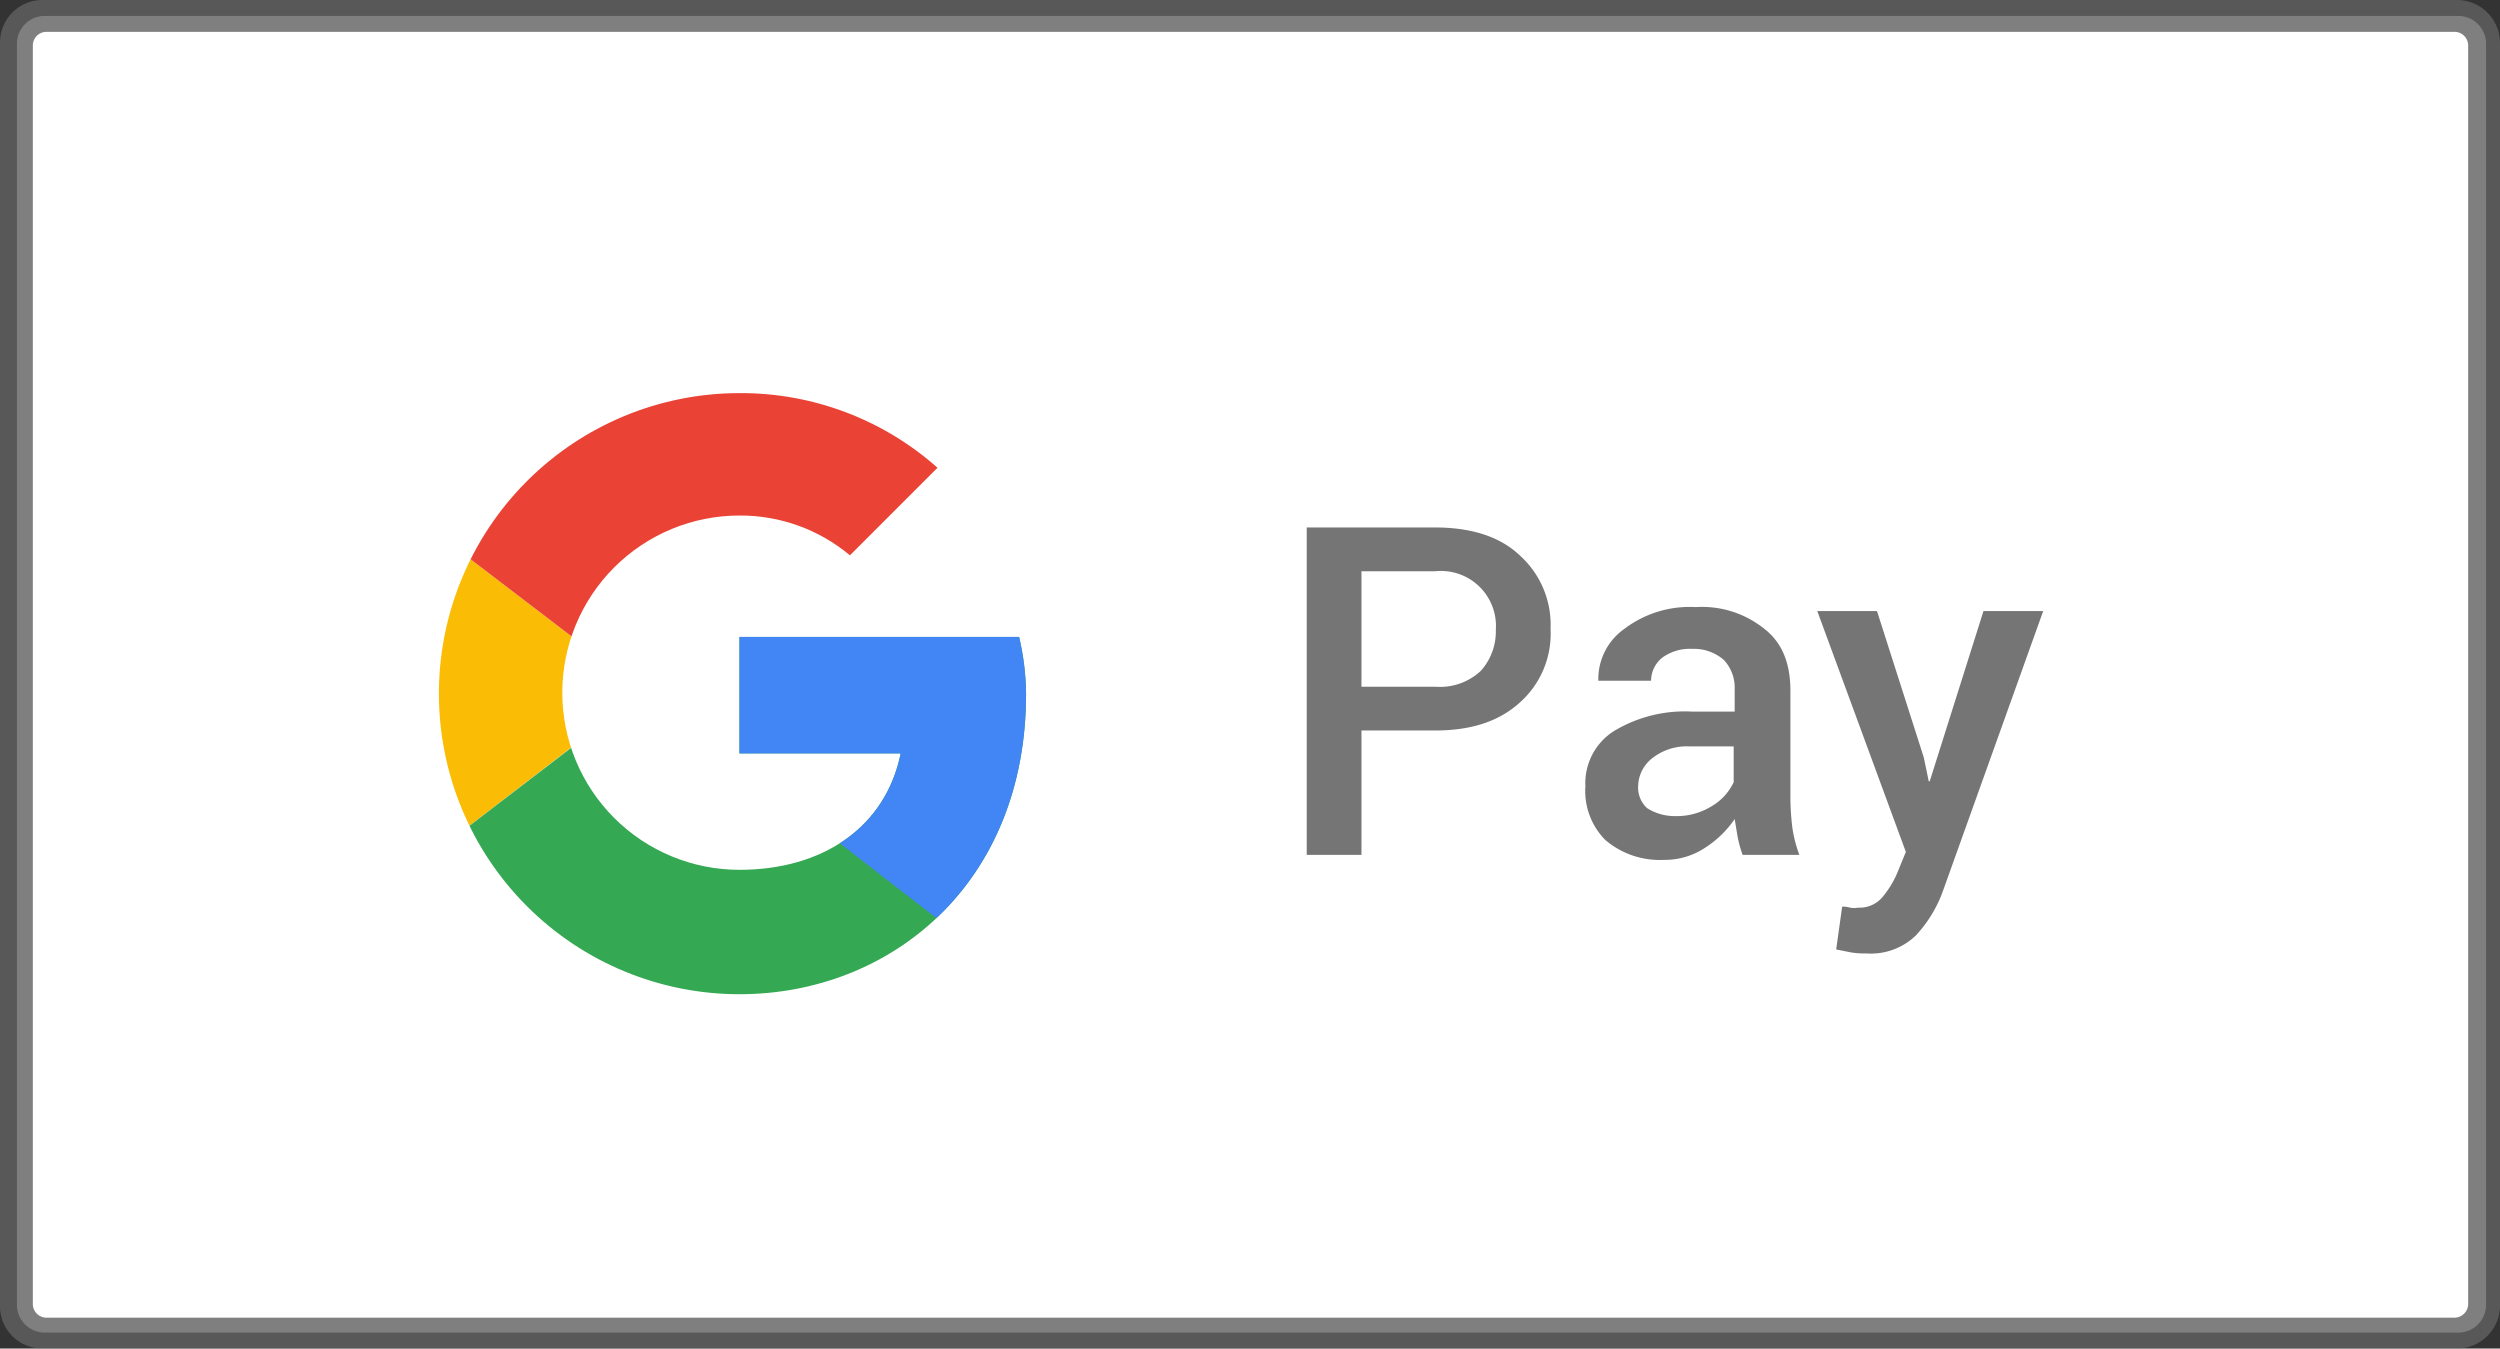 <svg id="Layer_1" data-name="Layer 1" xmlns="http://www.w3.org/2000/svg" xmlns:xlink="http://www.w3.org/1999/xlink" viewBox="0 0 251.2 135.5">
  <rect x="0" y="0" width="251.2" height="135.5" fill="#333333" stroke="none"/>
  <defs>
    <clipPath id="clip-path" transform="translate(0 0.1)">
      <path d="M102.4,63.9H74.3V75.6H90.5C89,83,82.7,87.3,74.3,87.3a17.8,17.8,0,0,1,0-35.6,17.13,17.13,0,0,1,11.1,4l8.8-8.8a29.72,29.72,0,0,0-19.9-7.5,30.2,30.2,0,1,0,0,60.4c15.1,0,28.8-11,28.8-30.2A26.16,26.16,0,0,0,102.4,63.9Z" style="fill: none"/>
    </clipPath>
  </defs>
  <title>pay-with-google2</title>
  <g id="Card">
    <path d="M4.3,135.4H246.9a4.33,4.33,0,0,0,4.3-4.3V4.2a4.33,4.33,0,0,0-4.3-4.3H4.3A4.27,4.27,0,0,0,0,4.2v127A4.25,4.25,0,0,0,4.3,135.4Z" transform="translate(0 0.1)" style="fill: #7f7f7f;opacity: 0.5;isolation: isolate"/>
    <path d="M4.5,1.5H247a2.8,2.8,0,0,1,2.8,2.8V131a2.8,2.8,0,0,1-2.8,2.8H4.5A2.8,2.8,0,0,1,1.7,131V4.3A2.8,2.8,0,0,1,4.5,1.5Z" transform="translate(0 0.1)" style="fill: #7f7f7f"/>
    <path d="M246.6,132.3H4.7a1.37,1.37,0,0,1-1.4-1.4V4.5A1.37,1.37,0,0,1,4.7,3.1H246.6A1.37,1.37,0,0,1,248,4.5V130.8A1.39,1.39,0,0,1,246.6,132.3Z" transform="translate(0 0.1)" style="fill: #fff"/>
  </g>
  <g id="Mark">
    <g id="G">
      <g style="clip-path: url(#clip-path)">
        <path d="M41.4,87.3V51.6L64.7,69.4Z" transform="translate(0 0.1)" style="fill: #fbbc05"/>
      </g>
      <g style="clip-path: url(#clip-path)">
        <path d="M41.4,51.6,64.7,69.4,74.3,61l32.9-5.3V36.5H41.4Z" transform="translate(0 0.1)" style="fill: #ea4335"/>
      </g>
      <g style="clip-path: url(#clip-path)">
        <path d="M41.4,87.3,82.5,55.8l10.8,1.4,13.8-20.6v65.8H41.4Z" transform="translate(0 0.1)" style="fill: #34a853"/>
      </g>
      <g style="clip-path: url(#clip-path)">
        <path d="M107.2,102.3,64.7,69.4l-5.5-4.1,48-13.7Z" transform="translate(0 0.1)" style="fill: #4285f4"/>
      </g>
    </g>
    <g id="Pay">
      <path d="M136.8,73.3V85.8h-5.5V52.9h12.9c3.6,0,6.5.9,8.5,2.8a9.38,9.38,0,0,1,3.1,7.4,9.24,9.24,0,0,1-3.1,7.4c-2.1,1.9-4.9,2.8-8.5,2.8Zm0-4.4h7.4a6,6,0,0,0,4.6-1.6,5.92,5.92,0,0,0,1.5-4.1,5.53,5.53,0,0,0-6.1-5.9h-7.4Z" transform="translate(0 0.1)" style="fill: #757575"/>
      <path d="M175.1,85.8a12.09,12.09,0,0,1-.5-1.8l-.3-1.8a10.4,10.4,0,0,1-3,2.9,7.3,7.3,0,0,1-4.1,1.2,8.42,8.42,0,0,1-5.9-2,7,7,0,0,1-2-5.4,6.2,6.2,0,0,1,2.8-5.5,13.76,13.76,0,0,1,7.9-2h4.3V69.2a4.08,4.08,0,0,0-1.1-3,4.59,4.59,0,0,0-3.2-1.1,4.66,4.66,0,0,0-3,.9,3,3,0,0,0-1.1,2.3h-5.3v-.1a6.16,6.16,0,0,1,2.6-5.1,10.87,10.87,0,0,1,7.2-2.2,10,10,0,0,1,6.9,2.2c1.8,1.4,2.6,3.5,2.6,6.2V80.2a26.42,26.42,0,0,0,.2,2.9,13.43,13.43,0,0,0,.7,2.7Zm-6.8-3.9a6.63,6.63,0,0,0,3.7-1,5.52,5.52,0,0,0,2.2-2.4V74.9h-4.4a5.59,5.59,0,0,0-3.8,1.2,3.65,3.65,0,0,0-1.4,2.8,2.79,2.79,0,0,0,.9,2.2A5.12,5.12,0,0,0,168.3,81.9Z" transform="translate(0 0.1)" style="fill: #757575"/>
      <path d="M193.3,76l.5,2.4h.1l5.4-17.1h6L195.2,89.5a13,13,0,0,1-2.7,4.4,6.51,6.51,0,0,1-5,1.8,8.08,8.08,0,0,1-1.5-.1l-1.5-.3.6-4.3a2.49,2.49,0,0,1,.8.1,2.13,2.13,0,0,0,.8,0,3,3,0,0,0,2.4-1,9.74,9.74,0,0,0,1.5-2.4l.9-2.2-8.9-24.2h6Z" transform="translate(0 0.1)" style="fill: #757575"/>
    </g>
  </g>
</svg>
